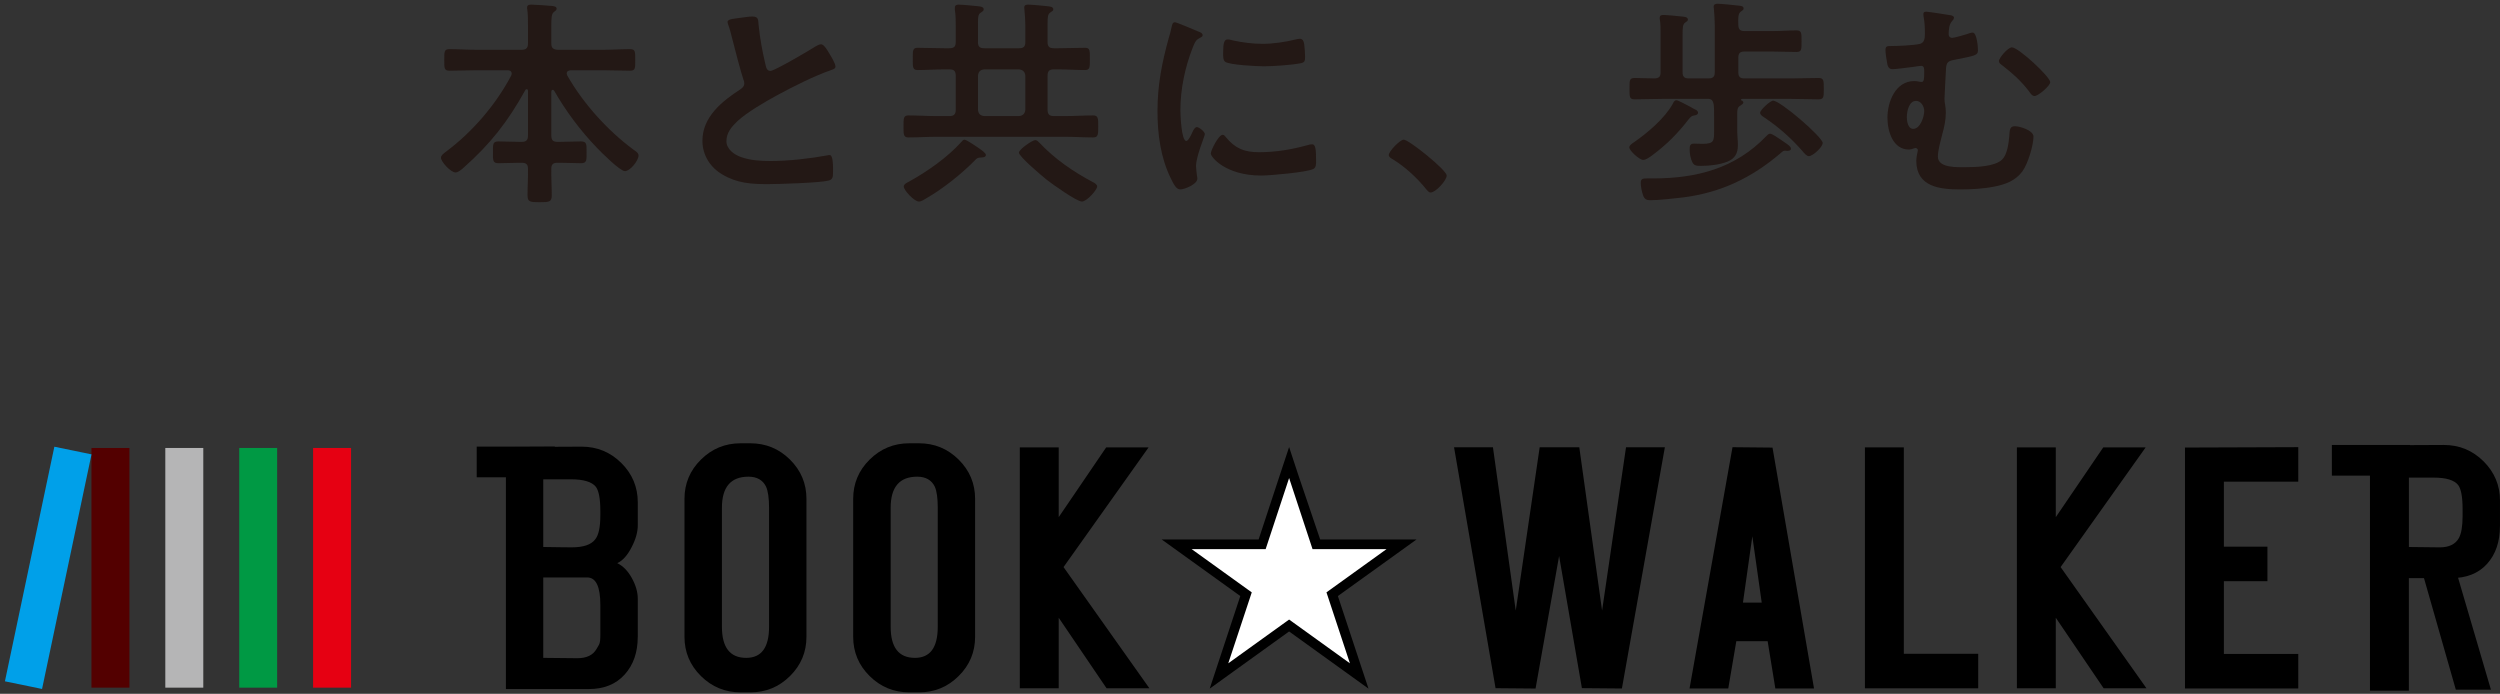 <svg width="454" height="126" viewBox="0 0 454 126" fill="none" xmlns="http://www.w3.org/2000/svg">
<rect x="0" y="0" width="454" height="126" fill="#333333" stroke="none"/>
<path d="M100.64 16.48C102.8 20.24 105.4 23.72 108.4 26.84C109.16 27.64 112.6 31.08 113.48 31.08C114.44 31.08 115.96 29.16 115.96 28.24C115.96 27.76 115.48 27.48 114.96 27.12C110.28 23.64 105.88 18.76 103 13.68C102.96 13.56 102.92 13.44 102.92 13.32C102.92 12.92 103.28 12.8 103.6 12.76H109.72C111.28 12.76 112.84 12.84 114.4 12.84C115.4 12.84 115.36 12.4 115.36 10.88C115.36 9.4 115.4 8.92 114.4 8.92C112.84 8.92 111.28 9.04 109.72 9.04H101.2C100.44 8.96 100.12 8.68 100.12 7.92V4.56C100.12 3.32 100.16 2.52 100.56 2.2C100.88 1.96 101.08 1.84 101.08 1.56C101.08 1.16 100.52 1.12 100.24 1.08C99.48 1 97.08 0.84 96.44 0.84C96.04 0.84 95.72 0.92 95.72 1.4C95.72 1.52 95.72 1.64 95.76 1.76C95.88 2.6 95.88 3.6 95.88 4.64V7.92C95.88 8.68 95.56 9.04 94.76 9.04H86.32C84.76 9.04 83.2 8.92 81.64 8.92C80.64 8.92 80.68 9.4 80.68 10.92C80.68 12.36 80.64 12.84 81.64 12.84C83.2 12.84 84.76 12.76 86.32 12.76H92.2C92.36 12.76 92.92 12.8 92.92 13.36C92.92 13.48 92.88 13.6 92.84 13.72C90 19.08 85.76 24 80.92 27.6C80.6 27.84 80.08 28.2 80.08 28.64C80.08 29.4 81.88 31.32 82.72 31.32C83.2 31.32 83.8 30.8 84.16 30.48C89.08 26.12 92.2 22.12 95.4 16.36C95.44 16.28 95.52 16.2 95.64 16.2C95.8 16.2 95.88 16.32 95.88 16.48V24.64C95.88 25.44 95.56 25.76 94.76 25.76H94.28C93 25.76 91.76 25.68 90.52 25.68C89.44 25.68 89.52 26.24 89.52 27.68C89.52 29.04 89.44 29.64 90.52 29.64C91.76 29.64 93 29.56 94.28 29.56H94.76C95.52 29.56 95.88 29.84 95.88 30.6C95.92 32.2 95.8 33.8 95.8 35.44C95.8 36.68 96.24 36.72 98 36.72C99.76 36.72 100.2 36.68 100.2 35.44C100.2 33.8 100.08 32.2 100.12 30.6C100.12 29.84 100.48 29.56 101.2 29.56H101.76C103 29.56 104.28 29.64 105.52 29.64C106.6 29.64 106.52 29.04 106.52 27.68C106.52 26.2 106.6 25.68 105.48 25.68C104.24 25.68 103 25.76 101.76 25.76H101.2C100.44 25.76 100.12 25.44 100.12 24.64V16.64C100.12 16.48 100.2 16.32 100.36 16.32C100.48 16.32 100.56 16.4 100.64 16.48Z" fill="#231815"/>
<path d="M132.12 4C132.12 4.16 132.2 4.32 132.24 4.48C132.56 5.32 132.76 6.2 133 7.12C133.4 8.76 134.52 13 135 14.44C135.12 14.68 135.16 14.84 135.16 15.16C135.16 15.64 134.88 15.92 134.48 16.2C131.16 18.36 127.56 21.2 127.56 25.56C127.56 28.2 129 30.44 131.24 31.72C133.88 33.28 136.48 33.44 139.44 33.44C141.36 33.44 148.92 33.2 150.44 32.8C151.24 32.6 151.28 32.16 151.28 31.12V30.64C151.28 29.8 151.24 28.16 150.68 28.16C150.56 28.16 150.44 28.16 150.32 28.2C147.08 28.8 143.24 29.24 139.88 29.24C138.12 29.24 136.24 29.12 134.56 28.52C133.32 28.08 131.92 27.08 131.92 25.64C131.92 24.12 132.84 23.04 133.88 22.04C135.56 20.44 138.96 18.48 141.08 17.32C143.8 15.84 148.08 13.68 150.96 12.72C151.28 12.6 151.72 12.48 151.72 12.08C151.72 11.52 150.88 10.16 150.56 9.64C150.32 9.24 149.64 8.04 149.12 8.04C148.76 8.04 148.4 8.28 148.08 8.44C147.04 9.12 140.64 12.88 139.92 12.88C139.24 12.88 139.12 12.2 139 11.68C138.44 9.32 138 6.92 137.76 4.52C137.68 3.6 137.76 3 136.64 3C136 3 135.32 3.12 134.72 3.2C133.44 3.4 132.12 3.4 132.12 4Z" fill="#231815"/>
<path d="M199.24 33.88C199.24 33.48 198.8 33.24 198.48 33.08C194.88 31.16 191.6 28.92 188.76 25.92C188.56 25.72 188.32 25.44 188 25.44C187.48 25.44 185.04 27.12 185.04 27.72C185.04 28.44 189.32 32.04 190.08 32.64C191.04 33.4 195.52 36.6 196.48 36.6C197.36 36.6 199.24 34.48 199.24 33.88ZM179.04 28.12C179.04 27.72 177.6 26.8 177.24 26.56C176.88 26.32 175.48 25.36 175.12 25.36C174.92 25.36 174.68 25.64 174.56 25.8C172.04 28.6 168.32 31.2 165.04 33C164.72 33.16 164.12 33.44 164.12 33.88C164.12 34.52 166 36.6 166.88 36.6C167.32 36.6 167.84 36.24 168.24 36C171.24 34.28 174.6 31.6 177.04 29.12C177.44 28.68 177.56 28.64 178.16 28.6C178.48 28.6 179.04 28.56 179.04 28.12ZM177.6 13.72C177.68 13.04 178 12.68 178.72 12.6H185.08C185.76 12.68 186.12 13.04 186.2 13.72V19.96C186.12 20.64 185.76 21 185.08 21.08H178.72C178 21 177.68 20.64 177.6 19.96V13.72ZM173.56 19.96C173.56 20.72 173.24 21.08 172.44 21.08H170.08C168.36 21.08 166.68 20.96 164.96 20.96C164.04 20.96 164.08 21.56 164.08 22.96C164.08 24.36 164.04 24.96 164.96 24.96C166.68 24.96 168.36 24.84 170.08 24.84H193.44C195.12 24.84 196.8 24.96 198.52 24.96C199.44 24.96 199.44 24.4 199.44 22.96C199.44 21.52 199.44 20.96 198.52 20.96C196.8 20.96 195.12 21.08 193.44 21.08H191.36C190.56 21.08 190.24 20.72 190.24 19.96V13.72C190.24 12.92 190.56 12.6 191.36 12.6H192.24C193.84 12.6 195.44 12.72 197.08 12.72C197.96 12.72 197.92 12.12 197.92 10.72C197.92 9.24 197.96 8.68 197.08 8.68C195.44 8.68 193.84 8.76 192.24 8.76H191.36C190.56 8.76 190.24 8.44 190.24 7.68V4.16C190.24 3.12 190.28 2.6 190.72 2.28C191.08 2.04 191.28 1.96 191.28 1.68C191.28 1.2 190.56 1.16 190.16 1.12C189.48 1.04 187.32 0.84 186.72 0.84C186.32 0.84 186 0.92 186 1.4C186 1.52 186.04 1.68 186.04 1.8C186.12 2.76 186.2 3.68 186.2 4.6V7.68C186.2 8.44 185.88 8.76 185.08 8.76H178.72C177.92 8.76 177.6 8.44 177.6 7.68V4.2C177.6 3.12 177.64 2.6 178.08 2.32C178.44 2.08 178.64 1.96 178.64 1.68C178.64 1.2 177.92 1.16 177.52 1.12C176.84 1.04 174.68 0.84 174.08 0.84C173.68 0.84 173.4 0.96 173.4 1.44V1.8C173.56 2.76 173.56 3.68 173.56 4.64V7.68C173.56 8.44 173.24 8.76 172.44 8.76H171.48C169.88 8.76 168.24 8.68 166.64 8.68C165.72 8.68 165.76 9.2 165.76 10.72C165.76 12.16 165.72 12.72 166.64 12.72C168.24 12.72 169.88 12.6 171.48 12.6H172.44C173.24 12.6 173.56 12.92 173.56 13.72V19.96Z" fill="#231815"/>
<path d="M222.04 24.48C221.28 24.48 219.88 27.32 219.88 27.88C219.88 28.52 222.56 31.88 229.04 31.88C230.64 31.88 237.4 31.28 238.52 30.68C239.04 30.4 239 29.68 239 29.2C239 27.16 238.92 26.2 238.28 26.2C238.04 26.2 237.64 26.28 237.44 26.36C234.56 27.16 231.64 27.64 228.64 27.64C225.96 27.64 224.28 26.96 222.56 24.84C222.44 24.68 222.28 24.48 222.04 24.48ZM222.96 7.16C222.32 7.16 222.12 7.76 222.12 9.68C222.12 10.12 222.08 10.96 222.52 11.24C223.36 11.8 228.28 12.04 229.52 12.04C231.2 12.04 234.64 11.8 236.24 11.48C237 11.32 237 11 237 10.16C237 9.44 236.92 8.72 236.84 8C236.76 7.52 236.6 7.04 236.04 7.04C235.8 7.04 235.52 7.12 235.32 7.16C233.36 7.64 231.24 7.96 229.24 7.96C227.56 7.96 225.64 7.72 224 7.36C223.68 7.28 223.24 7.16 222.96 7.16ZM213.36 4.04C212.92 4.04 212.84 4.56 212.76 4.92C212.64 5.6 212.44 6.24 212.24 6.92C211 11.4 210.2 15.48 210.2 20.16C210.2 24.36 210.76 28.64 212.64 32.44C213.16 33.52 213.64 34.4 214.32 34.4C215.16 34.4 217.44 33.44 217.44 32.44C217.44 32.28 217.4 32.04 217.36 31.84C217.32 31.48 217.2 30.56 217.2 30.16C217.2 28.36 218.8 24.72 218.8 24.36C218.8 23.92 217.76 23.08 217.36 23.08C217 23.08 216.76 23.52 216.52 24.04C216.36 24.44 215.8 25.6 215.44 25.6C214.52 25.6 214.36 20.76 214.36 20C214.36 16.2 215.2 12.2 216.6 8.64C217 7.64 217.16 7.28 217.84 6.92C218.24 6.68 218.4 6.64 218.4 6.4C218.4 6 217.92 5.84 217.6 5.72C217.04 5.48 213.68 4.04 213.36 4.04Z" fill="#231815"/>
<path d="M252.2 28.16C252.2 28.52 252.64 28.76 252.92 28.92C255.24 30.36 257.28 32.24 259 34.36C259.2 34.6 259.48 34.96 259.8 34.96C260.72 34.96 262.72 32.76 262.72 31.88C262.72 30.88 255.84 25.36 254.92 25.36C254.24 25.36 252.2 27.48 252.2 28.16Z" fill="#231815"/>
<path d="M325.24 27C325.24 26.56 324.36 26.04 323.72 25.6C323.64 25.56 323.48 25.44 323.32 25.32C322.72 24.92 321.8 24.28 321.44 24.28C321.16 24.28 320.96 24.52 320.76 24.72C315.12 30.6 308.08 32.4 300.2 32.4H299.24C298.4 32.4 297.96 32.4 297.96 33.2C297.96 33.92 298.16 34.84 298.4 35.52C298.64 36.16 299 36.36 299.68 36.36C301.2 36.36 304.16 36.04 305.76 35.84C312.52 34.96 318.12 32.28 323.28 27.88C323.56 27.64 323.8 27.36 324.12 27.36C324.24 27.36 324.36 27.4 324.52 27.4C324.8 27.4 325.24 27.36 325.24 27ZM331 25.96C331 24.92 323.32 18.28 322 18.28C321.48 18.28 319.64 19.96 319.64 20.48C319.64 20.84 320.08 21.12 320.32 21.28C323 23.08 325.24 25.04 327.36 27.48C327.6 27.76 328.08 28.36 328.48 28.36C329.2 28.36 331 26.72 331 25.96ZM308.36 20.48C308.36 20.12 308.04 19.96 307.76 19.84C307.6 19.76 307.36 19.64 307.04 19.44C306.12 18.96 304.72 18.2 304.44 18.2C304.08 18.2 303.88 18.6 303.76 18.88C302.28 21.52 299.2 24.12 296.72 25.84C296.44 26.04 295.88 26.36 295.88 26.76C295.88 27.36 297.72 29.04 298.4 29.04C298.92 29.04 299.6 28.52 300 28.24C302.72 26.2 304.6 24.32 306.68 21.64C307.08 21.16 307.2 21.04 307.72 20.96C308 20.92 308.36 20.8 308.36 20.48ZM310.36 17.96C311.32 18.08 311.28 19.08 311.28 21.32V23.68C311.28 25.56 311.32 26.12 309.16 26.12C308.6 26.12 307.84 26.08 307.6 26.08C306.88 26.08 306.84 26.56 306.84 27.2C306.84 27.88 307 28.8 307.32 29.44C307.64 30.12 308.12 30.12 308.96 30.12C310.44 30.12 312.28 29.92 313.68 29.36C315.08 28.8 315.6 27.84 315.6 26.36C315.6 25.48 315.48 24.6 315.48 23.72V21.32C315.48 19.96 315.44 19.52 316.08 19.16C316.32 19 316.6 18.84 316.6 18.6C316.6 18.48 316.48 18.36 316.36 18.28C316.28 18.24 316.16 18.24 316.16 18.12C316.16 18 316.32 17.96 316.4 17.96H325.32C326.96 17.96 328.6 18.04 330.24 18.04C331.2 18.04 331.2 17.64 331.2 16.12C331.2 14.6 331.2 14.16 330.24 14.16C328.6 14.16 326.96 14.24 325.32 14.24H316.76C316 14.24 315.68 13.92 315.68 13.16V10.48C315.68 9.68 316 9.36 316.76 9.36H321.96C323.4 9.36 324.84 9.44 326.24 9.44C327.2 9.44 327.16 8.96 327.16 7.52C327.16 6.04 327.2 5.52 326.24 5.52C324.8 5.52 323.4 5.64 321.96 5.64H316.76C316 5.64 315.72 5.32 315.68 4.56C315.64 3.08 315.64 2.52 316.12 2.12C316.44 1.88 316.64 1.8 316.64 1.52C316.64 1.04 315.92 1.04 315.56 1C314.92 0.92 312.48 0.68 311.96 0.68C311.56 0.68 311.2 0.76 311.2 1.24C311.2 1.36 311.24 1.48 311.24 1.6C311.32 2.52 311.4 3.56 311.4 4.52V13.16C311.4 13.92 311.08 14.24 310.28 14.24H306.68C305.88 14.24 305.56 13.92 305.56 13.16V6.12C305.56 5 305.6 4.44 306 4.12C306.32 3.92 306.52 3.8 306.52 3.56C306.52 3.08 305.88 3.04 305.44 3C304.8 2.92 302.64 2.72 302.08 2.72C301.68 2.72 301.4 2.8 301.4 3.28C301.4 3.36 301.4 3.52 301.44 3.64C301.56 4.36 301.56 5.2 301.56 6V13.16C301.56 13.92 301.28 14.2 300.48 14.24C299.84 14.24 297.36 14.16 296.84 14.16C295.88 14.16 295.92 14.64 295.92 16.12C295.92 17.56 295.88 18.04 296.84 18.04C298.48 18.04 300.12 17.96 301.8 17.96H310.36Z" fill="#231815"/>
<path d="M365.36 8.6C364.64 8.6 363 10.52 363 11.12C363 11.4 363.28 11.64 363.52 11.8C365.4 13.24 366.88 14.56 368.36 16.44C368.68 16.88 369 17.44 369.48 17.44C370.12 17.44 372.32 15.6 372.32 14.92C372.32 13.96 366.56 8.6 365.36 8.6ZM347.96 18.32C348.88 18.32 349.44 19.36 349.44 20.16C349.44 21.2 348.72 23.4 347.44 23.4C346.48 23.4 346.28 22 346.28 21.28C346.28 20.28 346.64 18.32 347.96 18.32ZM349.8 2.12C349.48 2.12 349.28 2.24 349.28 2.56C349.28 2.68 349.32 2.88 349.32 3C349.52 4.08 349.56 4.92 349.56 6C349.56 6.76 349.56 7.72 348.68 7.96C347.64 8.24 344.56 8.36 343.36 8.36C342.72 8.36 342.4 8.36 342.4 9.12C342.4 9.68 342.64 11.2 342.76 11.76C342.92 12.28 343.12 12.56 343.72 12.56C344.4 12.56 346.6 12.24 347.36 12.16C347.6 12.12 348.72 11.96 348.88 11.96C349.44 11.96 349.44 12.48 349.44 13C349.44 14.36 349.4 14.88 348.96 14.88C348.6 14.88 348.2 14.72 347.64 14.72C344.2 14.72 342.76 18.52 342.76 21.36C342.76 23.8 343.72 27.16 346.68 27.16C346.92 27.16 347.2 27.08 347.4 27C347.56 26.96 347.68 26.88 347.84 26.88C348.08 26.88 348.28 27.04 348.28 27.28C348.28 27.36 348.24 27.44 348.24 27.52C348.12 28.04 348 28.68 348 29.2C348 33.92 352.24 34.4 355.96 34.4C357.96 34.4 360.24 34.28 362.2 33.88C364.2 33.48 365.96 32.84 367.24 31.16C368.28 29.76 369.28 26.36 369.28 24.8C369.28 23.68 366.8 22.92 365.92 22.92C364.96 22.92 364.96 23.56 364.88 24.8C364.76 26.08 364.52 28.04 363.6 28.96C362.28 30.28 358.72 30.36 356.96 30.36C355.52 30.36 351.92 30.56 351.92 28.44C351.92 27.28 352.44 25.48 352.72 24.36C353.08 23.08 353.36 21.8 353.36 20.48C353.36 20 353.32 19.52 353.24 19.04C353.16 18.64 353.12 18.36 353.12 17.96C353.12 17.32 353.36 13.28 353.4 12.4C353.48 11.32 353.8 11.08 354.84 10.88C358.56 10.12 359.2 10.12 359.2 9.12C359.2 8.52 359 5.92 358.24 5.92C358.04 5.92 357.88 5.96 357.76 6C357.24 6.2 354.92 6.88 354.52 6.88C354.2 6.88 353.88 6.68 353.88 6.2C353.88 5.4 353.96 4.4 354.52 3.8C354.68 3.64 354.84 3.44 354.84 3.2C354.84 2.92 354.44 2.8 354.2 2.76C353.76 2.68 350.12 2.12 349.8 2.12Z" fill="#231815"/>
<path d="M50.331 81.352H43.443V124.877H50.331V81.352Z" fill="#009944"/>
<path d="M36.917 81.352H30.021V124.877H36.917V81.352Z" fill="#B5B5B6"/>
<path d="M23.503 81.352H16.607V124.877H23.503V81.352Z" fill="#530000"/>
<path d="M9.872 81.123L0.894 123.727L7.638 125.116L16.616 82.513L9.872 81.123Z" fill="#00A0E9"/>
<path d="M63.753 81.352H56.857V124.877H63.753V81.352Z" fill="#E60012"/>
<path d="M248.52 125.056L244.108 121.88L234.102 114.673L224.088 121.88L219.684 125.056L221.38 119.916L225.237 108.241L215.368 101.139L210.964 97.97H216.397H228.565L232.422 86.263L234.102 81.188L235.774 86.263L239.744 97.97H251.799H257.24L252.836 101.139L242.959 108.241L246.816 119.916L248.52 125.056Z" fill="black"/>
<path d="M227.319 107.577L223.052 120.458L234.102 112.509L245.145 120.458L240.885 107.57L251.799 99.717H238.354L234.102 86.812L229.843 99.717H216.397L227.319 107.577Z" fill="white"/>
<path d="M146.452 115.638C146.452 118.423 145.455 120.801 143.462 122.772C141.469 124.751 139.074 125.733 136.261 125.733H134.493C131.688 125.733 129.285 124.743 127.292 122.772C125.299 120.801 124.302 118.423 124.302 115.638V90.595C124.302 87.81 125.299 85.432 127.292 83.461C129.285 81.49 131.68 80.5 134.493 80.5H136.261C139.066 80.5 141.469 81.49 143.462 83.461C145.455 85.44 146.452 87.818 146.452 90.595V115.638ZM139.661 113.826V92.207C139.661 90.46 139.476 89.183 139.114 88.377C138.528 87.172 137.459 86.565 135.924 86.565C132.709 86.565 131.102 88.448 131.102 92.207V113.826C131.102 117.585 132.572 119.468 135.514 119.468C138.278 119.468 139.661 117.585 139.661 113.826Z" fill="black"/>
<path d="M177.079 115.638C177.079 118.423 176.083 120.801 174.089 122.772C172.096 124.751 169.701 125.733 166.896 125.733H165.128C162.323 125.733 159.92 124.743 157.927 122.772C155.934 120.801 154.938 118.423 154.938 115.638V90.595C154.938 87.81 155.934 85.432 157.927 83.461C159.92 81.49 162.315 80.5 165.128 80.5H166.896C169.701 80.5 172.104 81.49 174.089 83.461C176.083 85.44 177.079 87.818 177.079 90.595V115.638ZM170.296 113.826V92.207C170.296 90.46 170.119 89.183 169.758 88.377C169.171 87.172 168.102 86.565 166.567 86.565C163.352 86.565 161.745 88.448 161.745 92.207V113.826C161.745 117.585 163.216 119.468 166.157 119.468C168.914 119.468 170.296 117.585 170.296 113.826Z" fill="black"/>
<path d="M208.729 124.991H200.95L192.262 112.182V124.991H185.197V81.242H192.262V93.915L200.885 81.242H208.585L193.138 102.981L208.729 124.991Z" fill="black"/>
<path d="M302.342 81.211L294.538 125.031L287.273 124.967L283.134 100.97L278.858 125.039L271.593 124.975L264.055 81.219H271.119L275.258 110.882L279.606 81.219H286.799L290.938 110.882L295.286 81.219H302.342V81.211Z" fill="black"/>
<path d="M329.427 125.031H322.403L321.005 116.444H315.315L313.852 125.031H306.82L314.623 81.211L321.889 81.283L329.427 125.031ZM319.928 109.43L318.224 97.387L316.52 109.43H319.928Z" fill="black"/>
<path d="M359.243 118.726V124.999H338.669V81.242H345.733V118.726H359.243Z" fill="black"/>
<path d="M389.799 124.991H382.019L373.331 112.182V124.991H366.267V81.242H373.331V93.915L381.955 81.242H389.654L374.207 102.981L389.799 124.991Z" fill="black"/>
<path d="M417.366 118.759V125.031H396.792V81.275L417.366 81.203V87.476H403.857V99.271H411.765V105.543H403.857V118.759H417.366Z" fill="black"/>
<path d="M115.814 115.676C115.814 118.47 115.019 120.744 113.436 122.5C111.852 124.255 109.682 125.133 106.918 125.133H91.873V81.177L105.632 81.113C108.437 81.113 110.84 82.103 112.833 84.082C114.826 86.061 115.822 88.447 115.822 91.24V95.382C115.822 96.595 115.461 97.904 114.737 99.301C113.966 100.833 113.082 101.822 112.093 102.269C113.13 102.764 114.014 103.666 114.737 104.967C115.461 106.275 115.822 107.528 115.822 108.749V115.676H115.814ZM109.023 93.579V92.805C109.023 90.594 108.75 89.126 108.204 88.399C107.472 87.498 105.969 87.043 103.687 87.043H98.656V99.332C100.842 99.38 103.727 99.396 103.823 99.396C105.921 99.396 107.336 98.925 108.067 97.976C108.71 97.21 109.023 95.741 109.023 93.579ZM109.023 115.261V109.851C109.023 106.523 108.228 104.863 106.628 104.863H98.656V119.467L104.844 119.531C106.532 119.531 107.697 118.972 108.332 117.847C108.798 116.993 109.023 117.057 109.023 115.261Z" fill="black"/>
<path d="M100.762 81.106H86.569V86.676H100.762V81.106Z" fill="black"/>
<path d="M453.99 95.552C453.99 98.385 453.21 100.668 451.651 102.4C450.092 104.131 447.906 104.993 445.101 104.993H437.45V125.431H430.386V80.868L443.807 80.805C446.612 80.805 449.015 81.794 451.008 83.773C453.001 85.752 453.998 88.131 453.998 90.916V95.552H453.99ZM447.207 93.733V92.464C447.207 90.261 446.942 88.801 446.403 88.083C445.688 87.181 444.201 86.734 441.959 86.734H437.458V99.335L443.068 99.399C444.74 99.399 445.897 98.84 446.532 97.715C446.974 96.901 447.207 95.576 447.207 93.733Z" fill="black"/>
<path d="M444.973 100.109L452.35 125.24H445.977L439.612 102.942" fill="black"/>
<path d="M437.659 80.805H423.466V86.375H437.659V80.805Z" fill="black"/>
</svg>
